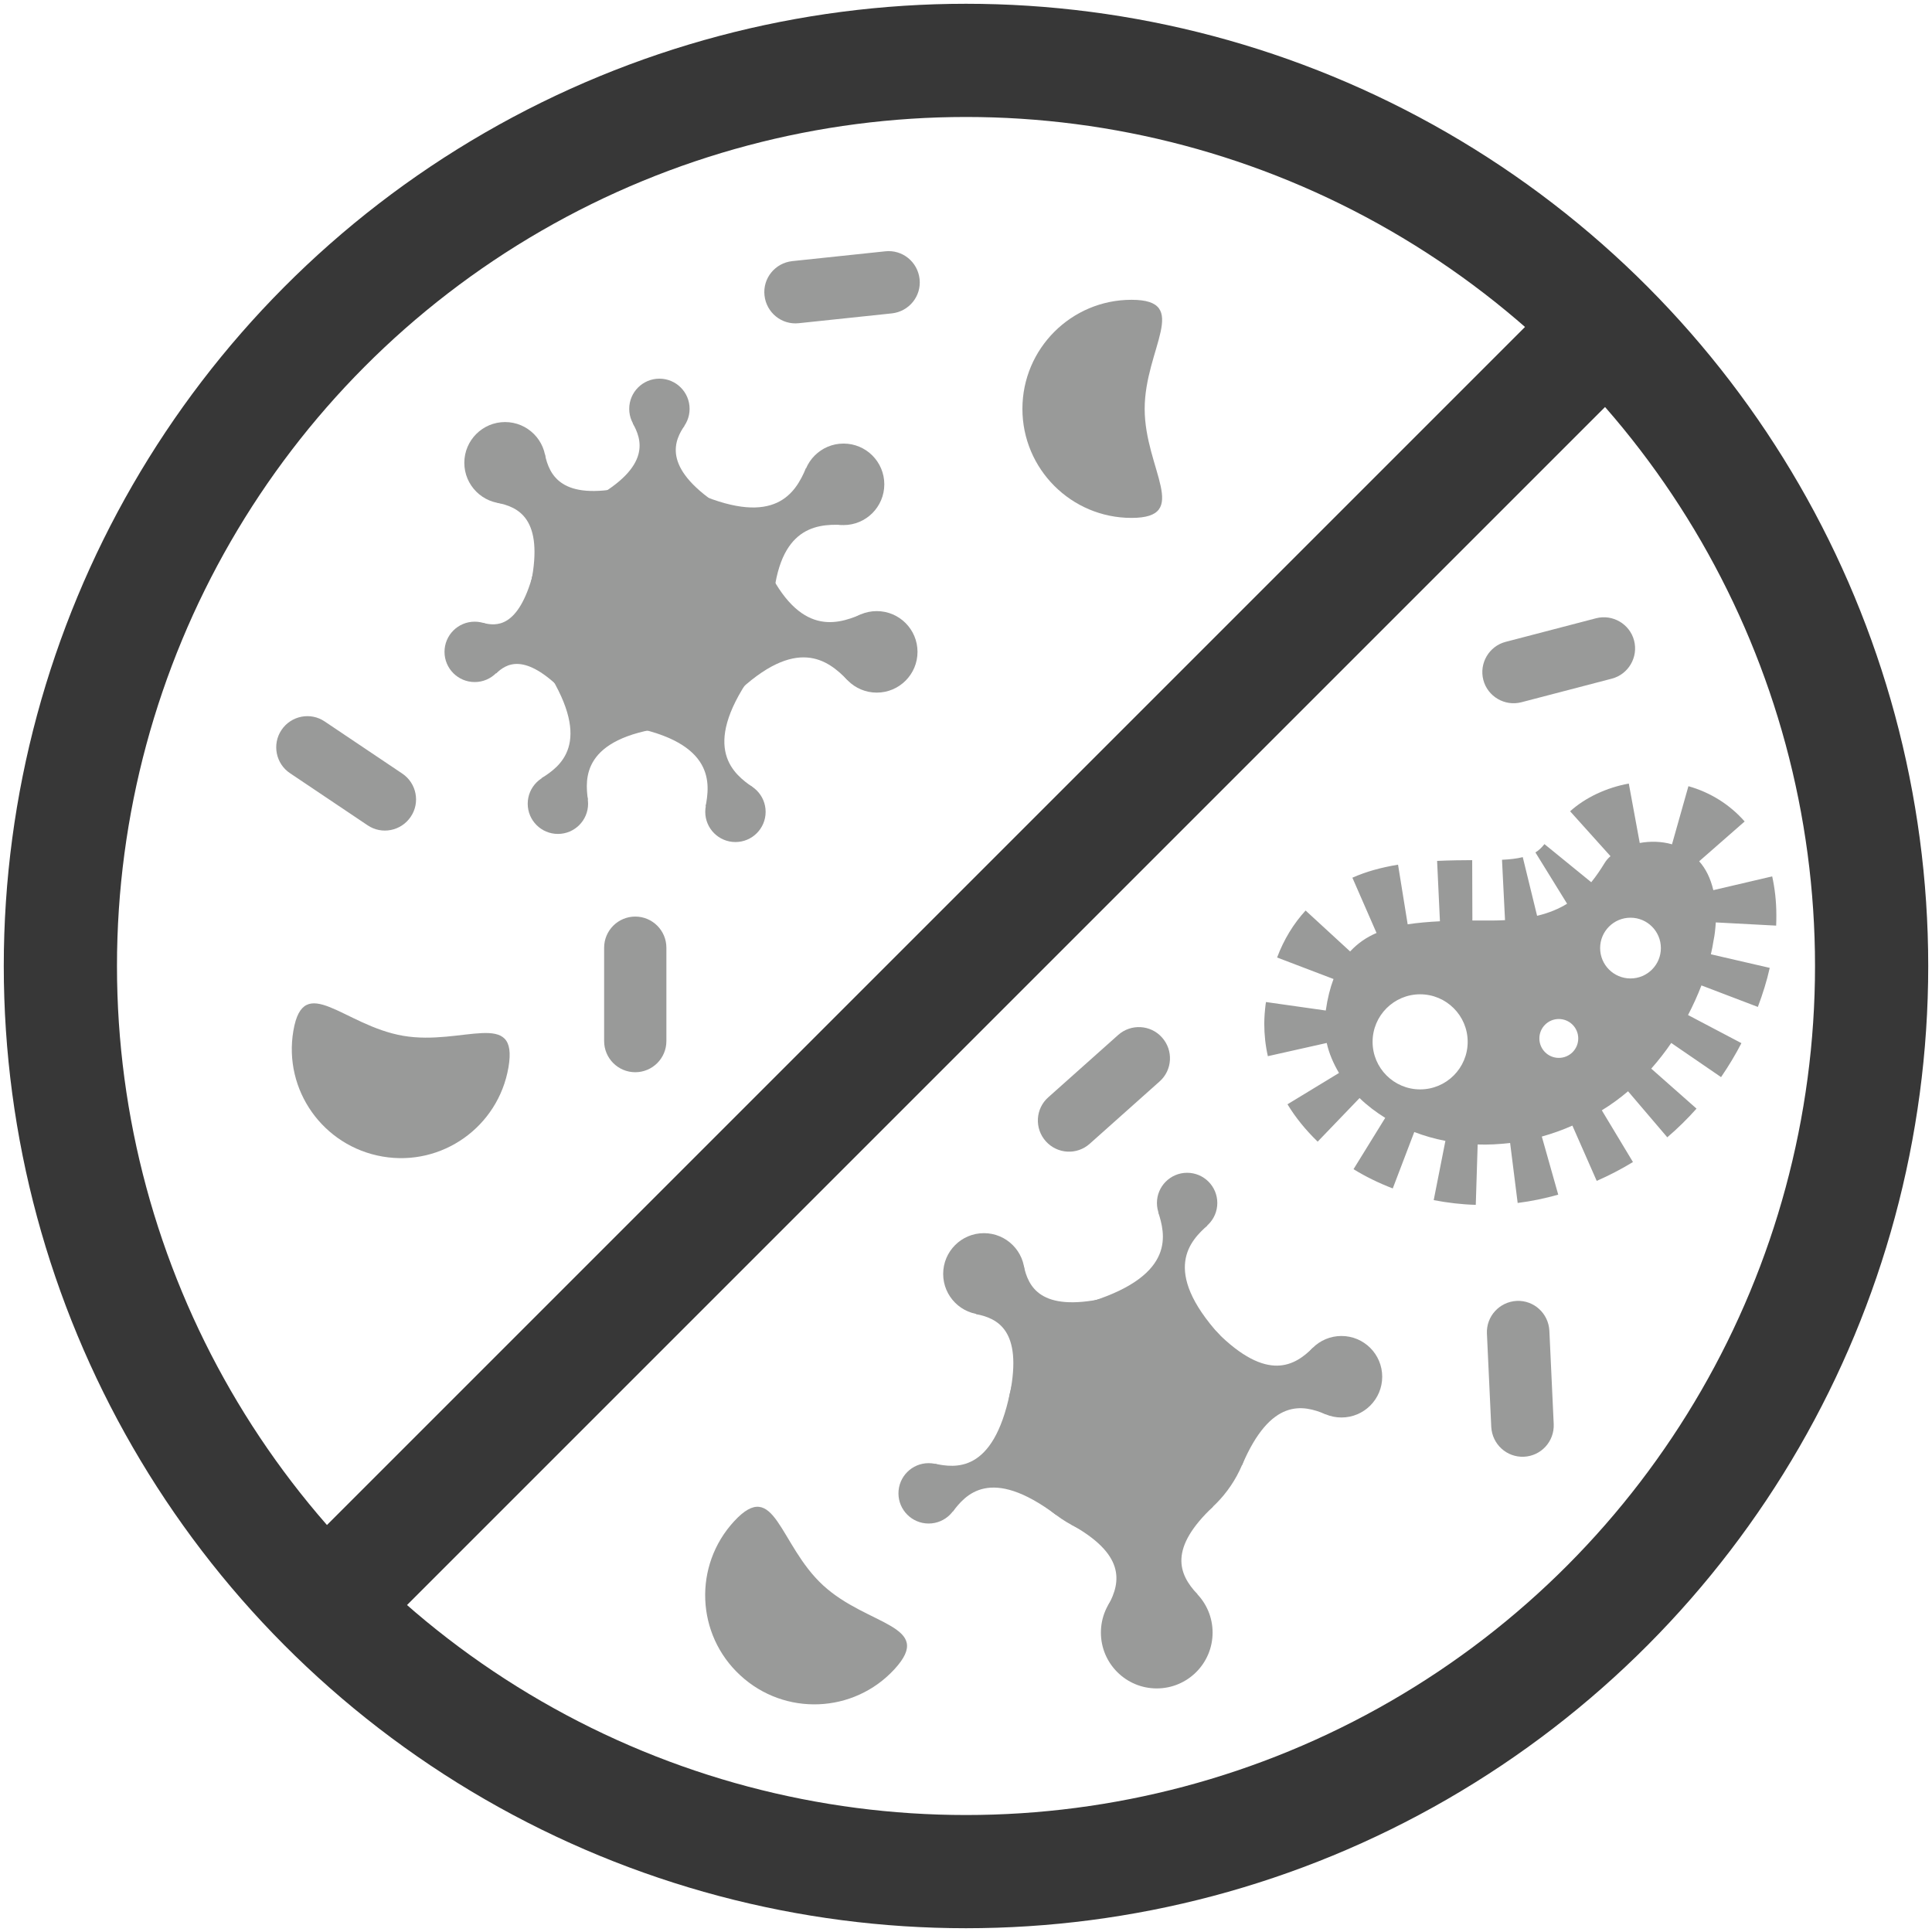 <svg xml:space="preserve" style="enable-background:new 0 0 1024 1024;" viewBox="0 0 1024 1024" y="0px" x="0px" xmlns:xlink="http://www.w3.org/1999/xlink" xmlns="http://www.w3.org/2000/svg" id="Layer_1" version="1.1">
<style type="text/css">
	.st0{fill:none;stroke:#373737;stroke-width:60;stroke-miterlimit:10;}
	.st1{fill:#999A99;}
</style>
<circle r="480" cy="512" cx="512" class="st0"></circle>
<line y2="851.4" x2="172.6" y1="172.6" x1="851.4" class="st0"></line>
<circle r="64.7" cy="321.3" cx="344.9" class="st1"></circle>
<path d="M370.3,261.8c40.4,17.2,51.2-0.2,56.9-13.7l19,30.1c-14.6-0.6-35,1.8-36.7,45.6L370.3,261.8z" class="st1"></path>
<path d="M398,358.3c-26.9,38.7-8.7,52.2,0.9,58.9L374,427.4c2.1-11.5,5.6-33.9-40.8-42.4L398,358.3z" class="st1"></path>
<path d="M404.3,295.8c17.7,41.2,38.1,35.8,51.9,29.9l-7,34.8c-10.4-10.8-27.1-23.7-59.4,7.4L404.3,295.8z" class="st1"></path>
<path d="M353.2,385.5c-45,5.8-43.1,27.3-41.6,38.4l-24.5-11.5c9.5-6,27.3-18.2,3.1-56.6L353.2,385.5z" class="st1"></path>
<path d="M298.7,366.6c-20.8-21.2-30.5-14.7-35.8-9.6l-7-26.9c7.1,1.9,18.8,2.9,26.6-25.8L298.7,366.6z" class="st1"></path>
<path d="M313.9,264.6c32.1-17.5,25.9-32.2,21.5-40.2l27.4,1.2c-5,7.5-12.5,21.7,17.9,41.9L313.9,264.6z" class="st1"></path>
<circle r="16" cy="216.7" cx="349.5" class="st1"></circle>
<circle r="16" cy="430.3" cx="389.8" class="st1"></circle>
<circle r="16" cy="345.5" cx="251.6" class="st1"></circle>
<circle r="16" cy="426" cx="295.7" class="st1"></circle>
<circle r="21.6" cy="245.3" cx="267.7" class="st1"></circle>
<circle r="21.6" cy="345.5" cx="464.7" class="st1"></circle>
<circle r="21.6" cy="256.7" cx="447.1" class="st1"></circle>
<circle r="64.7" cy="751.3" cx="598.7" class="st1"></circle>
<path d="M578.9,689.7c44.8-14.4,38.5-36.1,35-47.2l26.1,7c-8.7,7.8-25,23.5,6.7,58.4L578.9,689.7z" class="st1"></path>
<path d="M535.3,738.7c6.7-33.8-6.7-40-18-42.2l25.3-25.7c2.4,11.2,8.8,24.6,42.5,17.4L535.3,738.7z" class="st1"></path>
<path d="M559.8,803c-35.1-26.4-48.2-10.5-54.8-1.8l-9.6-25.4c10.7,2.2,31,5.4,39.9-37.6L559.8,803z" class="st1"></path>
<path d="M643.1,798.4c-23.7,22.3-18.6,35.8-8.4,46.6l-47.4,6c7.2-13,8.7-27.4-19.8-43.1L643.1,798.4z" class="st1"></path>
<path d="M644.6,705.7c27.4,27.6,42,17.8,51.2,8.7l6.8,35.2c-12-5.1-29.1-8.8-44.3,27L644.6,705.7z" class="st1"></path>
<circle r="16" cy="637.6" cx="629.2" class="st1"></circle>
<circle r="16" cy="791.5" cx="492.2" class="st1"></circle>
<circle r="29.6" cy="865.3" cx="613.1" class="st1"></circle>
<circle r="21.6" cy="675.2" cx="521.5" class="st1"></circle>
<circle r="21.6" cy="729.7" cx="711" class="st1"></circle>
<path d="M281.5,308.7c6.7-33.8-6.7-40-18-42.2l25.3-25.7c2.4,11.2,8.8,24.6,42.5,17.4L281.5,308.7z" class="st1"></path>
<path d="M909.4,488.9l32,1.7c0.1-1.9,0.1-3.8,0.1-5.7c0-7.2-0.8-14-2.2-20.4l-31.2,7.3c-1.5-6.4-4.1-11.5-7.5-15.3
	l24.1-21.1c-7.8-8.9-18.1-15.4-29.8-18.7l-8.7,30.8c-5.6-1.6-11.6-1.7-17.1-0.7l-5.8-31.5c-11.9,2.2-23,7.4-31.1,14.7l21.4,23.8
	c-1.3,1.1-2.3,2.3-3.1,3.6c-2.2,3.6-4.5,7-7.1,10.2l-24.8-20.2c-1.6,2-3.1,3.4-4.8,4.4l16.8,27.2c-4.4,2.7-9.6,4.9-15.9,6.4
	l-7.6-31.1c-3.1,0.8-6.8,1.2-11,1.4l1.6,32c-2.1,0.1-4.3,0.2-6.7,0.2c-3.6,0-7.1,0-10.6,0l-0.1-32c-5.2,0-11.9,0.1-18.6,0.4l1.5,32
	c-6.1,0.3-11.8,0.8-17.1,1.6l-5.1-31.6c-9.1,1.5-17,3.7-24.2,6.9l12.8,29.3c-5.4,2.3-10,5.5-14,9.8l-23.6-21.7
	c-6.4,7-11.5,15.3-15.1,24.9l29.9,11.4c-1.8,4.8-3.2,10.3-4.1,16.7l-31.7-4.5l-0.2,1.3c-0.4,3.3-0.7,6.8-0.7,10.2
	c0,5.7,0.6,11.5,1.9,17.2l31.2-7c1.2,5.5,3.5,10.8,6.5,15.9l-27.3,16.6c4.3,7.1,9.7,13.7,16,19.8l22.2-23.1c4,3.9,8.6,7.4,13.6,10.5
	l-16.8,27.2c6.5,4,13.5,7.4,20.8,10.2l11.4-29.9c5.2,2,10.8,3.6,16.5,4.7l-6.2,31.4c7.3,1.4,14.8,2.3,22.3,2.5l1-32
	c5.6,0.2,11.3-0.1,17.2-0.8l4,31.8c7.2-0.9,14.4-2.4,21.5-4.4l-8.7-30.8c5.4-1.5,10.8-3.4,16.2-5.8l12.9,29.3
	c6.4-2.8,12.8-6.1,18.9-9.8l0.3-0.2l-16.5-27.4c4.9-3,9.6-6.4,13.9-10.1l20.8,24.4c5.4-4.6,10.6-9.7,15.5-15.2l-24-21.2
	c3.8-4.3,7.4-8.9,10.6-13.6l26.4,18.1c3.9-5.7,7.6-11.8,10.8-18l-28.3-14.9c2.7-5.2,5.1-10.5,7.1-15.7l29.9,11.4
	c2.6-6.9,4.8-13.9,6.3-20.7l-31.2-7.2c0.6-2.4,1-4.8,1.4-7.2C908.9,495.3,909.2,492,909.4,488.9z M752.7,577.4
	c-13.9,0-25.2-11.3-25.2-25.2s11.3-25.2,25.2-25.2s25.2,11.3,25.2,25.2S766.6,577.4,752.7,577.4z M826.2,560.7
	c-5.7,0-10.3-4.6-10.3-10.3c0-5.7,4.6-10.3,10.3-10.3s10.3,4.6,10.3,10.3C836.5,556.1,831.9,560.7,826.2,560.7z M864.2,518.6
	c-8.9,0-16.1-7.2-16.1-16.1s7.2-16.1,16.1-16.1c8.9,0,16.1,7.2,16.1,16.1S873.1,518.6,864.2,518.6z" class="st1"></path>
<path d="M606.7,216.7c0,31.9,24.9,57.8-7,57.8s-57.8-25.9-57.8-57.8s25.9-57.8,57.8-57.8S606.7,184.8,606.7,216.7z" class="st1"></path>
<path d="M213.7,549c31.5,5.4,61.2-14.8,55.8,16.7c-5.4,31.5-35.2,52.7-66.7,47.3s-52.7-35.2-47.3-66.7
	S182.2,543.6,213.7,549z" class="st1"></path>
<path d="M436.3,840.3c23.5,21.6,59.4,20.9,37.8,44.4c-21.6,23.5-58.2,25-81.7,3.3c-23.5-21.6-25-58.2-3.3-81.7
	S412.8,818.7,436.3,840.3z" class="st1"></path>
<path d="M336.7,568.3L336.7,568.3c-9.1,0-16.5-7.4-16.5-16.5v-49.5c0-9.1,7.4-16.5,16.5-16.5h0
	c9.1,0,16.5,7.4,16.5,16.5v49.5C353.2,560.9,345.8,568.3,336.7,568.3z" class="st1"></path>
<path d="M786.2,360.4L786.2,360.4c-2.3-8.8,3-17.9,11.8-20.2l47.9-12.5c8.8-2.3,17.9,3,20.2,11.8v0
	c2.3,8.8-3,17.9-11.8,20.2l-47.9,12.5C797.6,374.5,788.5,369.2,786.2,360.4z" class="st1"></path>
<path d="M807.7,772.1L807.7,772.1c-9.1,0.4-16.8-6.6-17.3-15.8l-2.3-49.5c-0.4-9.1,6.6-16.8,15.8-17.3h0
	c9.1-0.4,16.8,6.6,17.3,15.8l2.3,49.5C823.9,764,816.8,771.7,807.7,772.1z" class="st1"></path>
<path d="M554.3,604.9L554.3,604.9c-6.1-6.8-5.5-17.3,1.3-23.3l37-33c6.8-6.1,17.3-5.5,23.3,1.3l0,0
	c6.1,6.8,5.5,17.3-1.3,23.3l-37,33C570.8,612.3,560.4,611.7,554.3,604.9z" class="st1"></path>
<path d="M149.2,386.9L149.2,386.9c5.1-7.6,15.4-9.6,22.9-4.5l41.1,27.6c7.6,5.1,9.6,15.4,4.5,22.9l0,0
	c-5.1,7.6-15.4,9.6-22.9,4.5l-41.1-27.6C146.2,404.8,144.1,394.5,149.2,386.9z" class="st1"></path>
<path d="M405.2,156.6L405.2,156.6c-1-9.1,5.6-17.2,14.7-18.2l49.3-5.2c9.1-1,17.2,5.6,18.2,14.7v0
	c1,9.1-5.6,17.2-14.7,18.2l-49.3,5.2C414.3,172.3,406.2,165.7,405.2,156.6z" class="st1"></path>
</svg>
